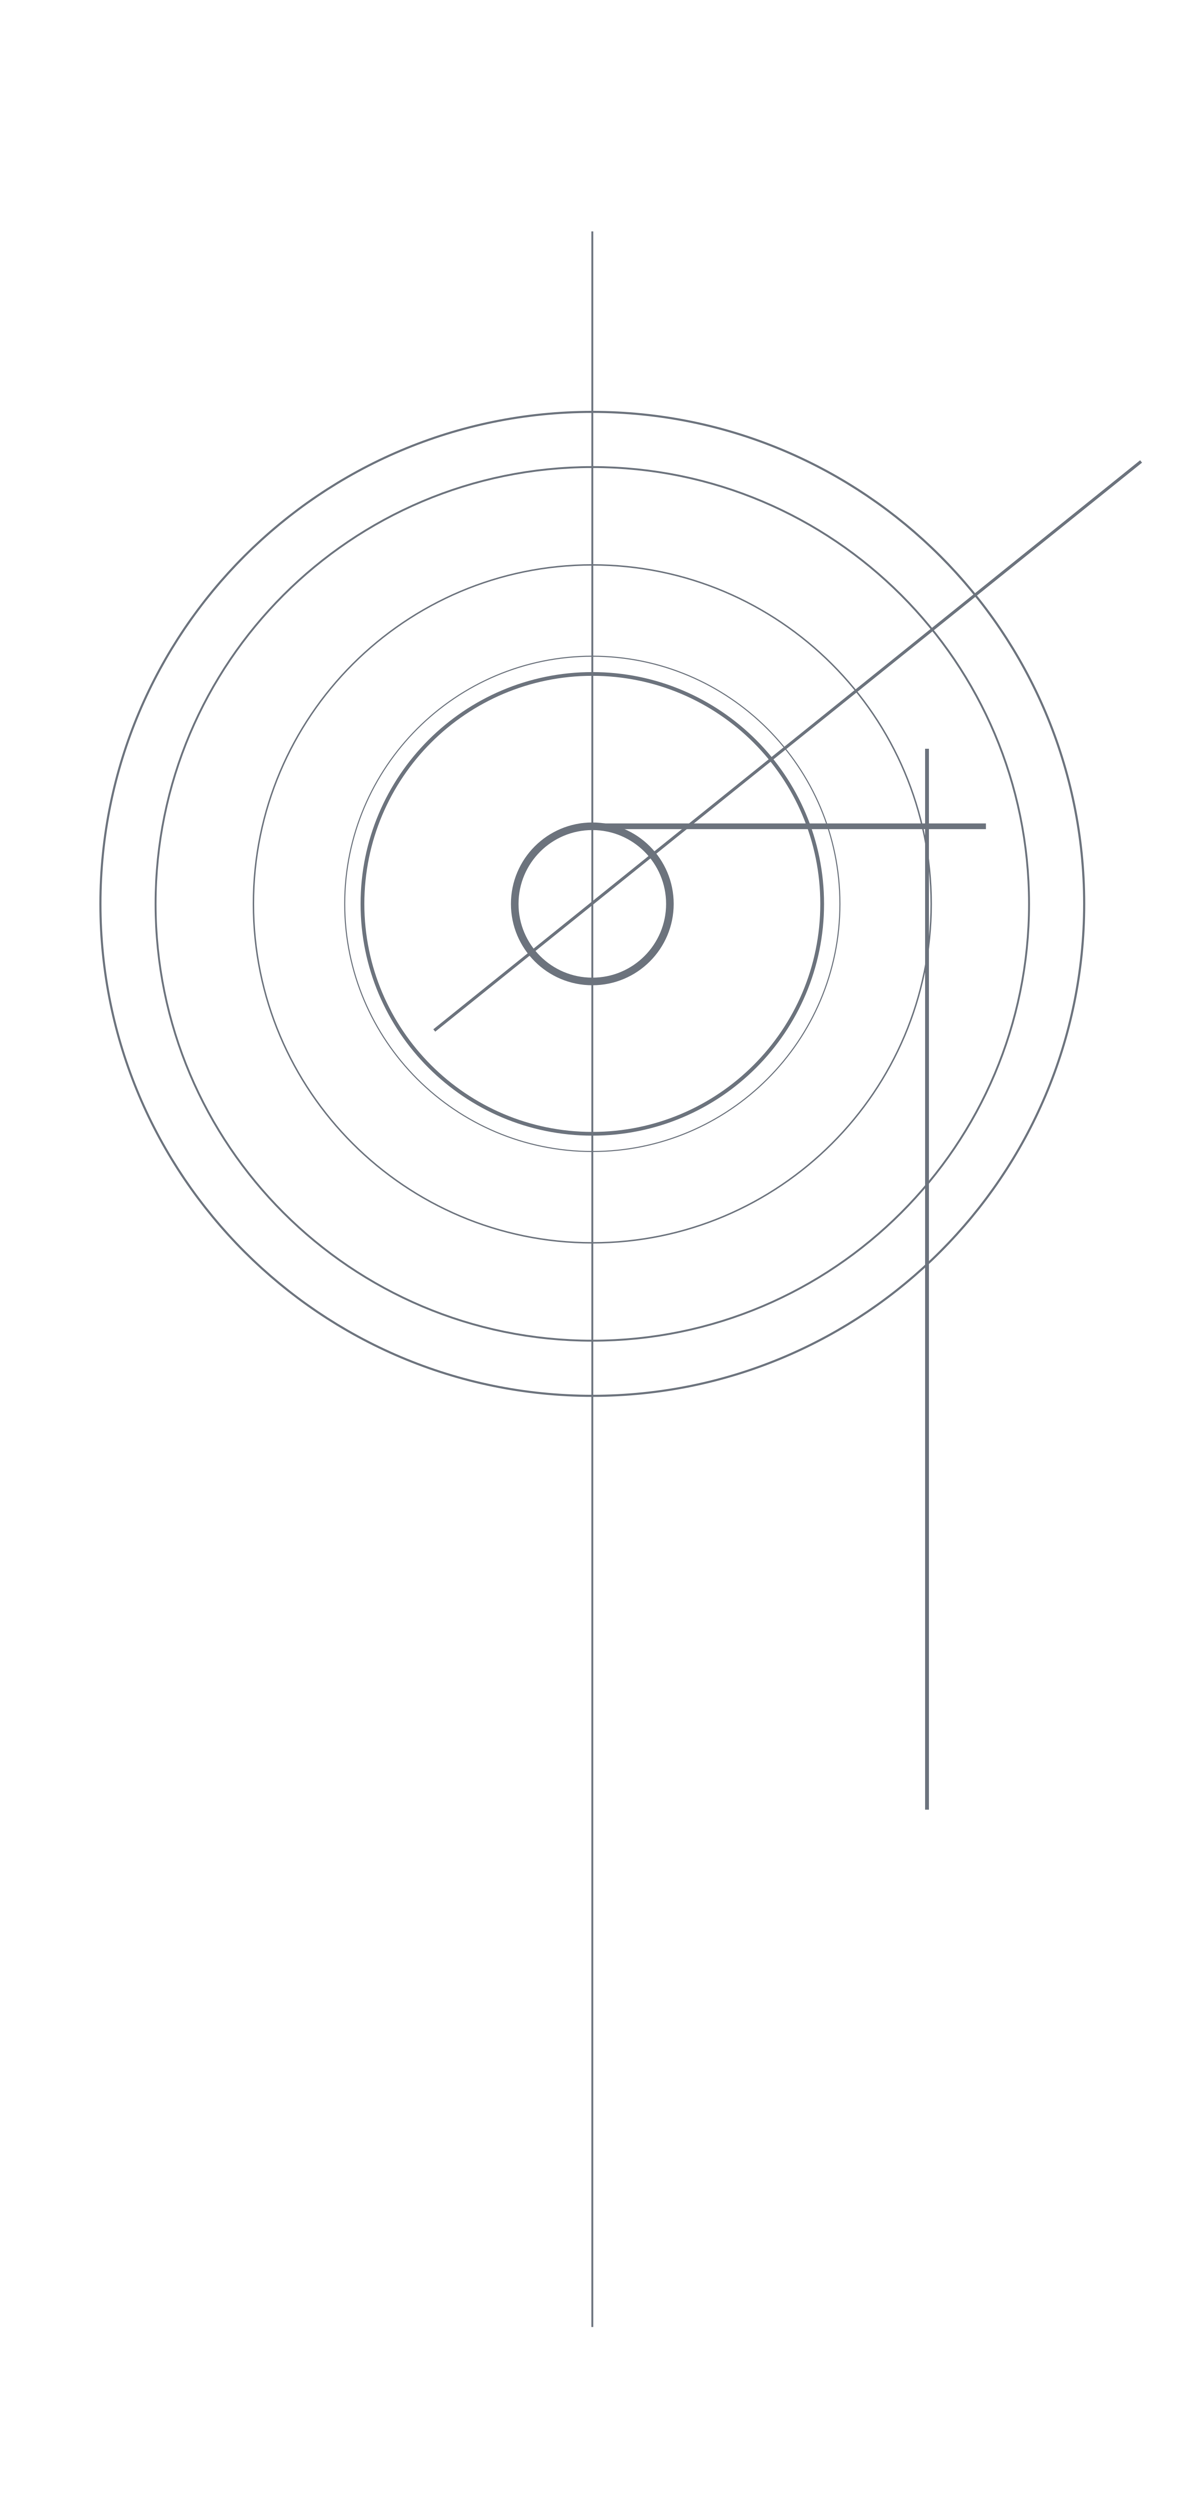 <?xml version="1.0" encoding="UTF-8"?> <svg xmlns="http://www.w3.org/2000/svg" id="_Слой_1" data-name="Слой 1" viewBox="0 0 728.47 1539.1"><defs><style> .cls-1 { fill: #6c737d; stroke-width: 0px; } </style></defs><path class="cls-1" d="m506.28,556.47h-1.16c0,38.76-15.71,73.85-41.11,99.26-25.41,25.4-60.49,41.12-99.26,41.12s-73.87-15.73-99.27-41.12c-25.41-25.42-41.12-60.5-41.12-99.26s15.71-73.87,41.12-99.28c25.41-25.4,60.5-41.1,99.27-41.12,38.77.02,73.86,15.73,99.26,41.12,25.41,25.42,41.11,60.5,41.11,99.28h2.32c0-78.82-63.89-142.71-142.7-142.71s-142.71,63.89-142.71,142.71,63.9,142.69,142.71,142.69,142.7-63.89,142.7-142.69h-1.16Z"></path><path class="cls-1" d="m517.2,556.47h-.33c0,42.01-17.03,80.04-44.56,107.56-27.53,27.54-65.56,44.56-107.57,44.56s-80.05-17.02-107.59-44.56c-27.52-27.52-44.55-65.55-44.55-107.56s17.03-80.06,44.55-107.58c27.54-27.54,65.57-44.56,107.59-44.56s80.04,17.02,107.57,44.56c27.53,27.52,44.56,65.57,44.56,107.58h.67c0-84.39-68.42-152.82-152.8-152.82s-152.81,68.43-152.81,152.82,68.41,152.78,152.81,152.78,152.8-68.39,152.8-152.78h-.34Z"></path><path class="cls-1" d="m573.41,556.47h-.44c0,57.5-23.32,109.55-61,147.23-37.69,37.68-89.74,60.99-147.23,60.99s-109.56-23.31-147.24-60.99c-37.68-37.68-60.99-89.73-60.99-147.23s23.31-109.55,60.99-147.25c37.68-37.68,89.74-60.99,147.24-60.99s109.54,23.31,147.23,60.99c37.68,37.7,60.99,89.75,61,147.25h.9c0-115.51-93.64-209.15-209.13-209.15s-209.14,93.64-209.14,209.15,93.63,209.13,209.14,209.13,209.13-93.64,209.13-209.13h-.46Z"></path><path class="cls-1" d="m667.62,556.47h-.66c0,83.46-33.83,159.01-88.52,213.71-54.7,54.68-130.26,88.51-213.71,88.51s-159.02-33.83-213.71-88.51c-54.7-54.7-88.53-130.25-88.53-213.71s33.83-159.03,88.53-213.71c54.69-54.7,130.24-88.53,213.71-88.53s159.01,33.83,213.71,88.53c54.69,54.68,88.52,130.25,88.52,213.71h1.32c0-167.66-135.91-303.55-303.54-303.55S61.19,388.81,61.19,556.47s135.91,303.53,303.55,303.53,303.54-135.9,303.54-303.53h-.66Z"></path><path class="cls-1" d="m633.66,556.47h-.58c0,74.1-30.04,141.18-78.6,189.73-48.57,48.57-115.64,78.6-189.74,78.6s-141.19-30.04-189.75-78.6c-48.56-48.55-78.6-115.63-78.6-189.73s30.04-141.2,78.6-189.74c48.57-48.57,115.65-78.6,189.75-78.6s141.18,30.04,189.74,78.6c48.56,48.55,78.6,115.65,78.6,189.74h1.17c0-148.86-120.67-269.51-269.51-269.51S95.22,407.62,95.22,556.47s120.66,269.51,269.52,269.51,269.51-120.67,269.51-269.51h-.59Z"></path><path class="cls-1" d="m412.51,556.47h-2.34c0,12.53-5.09,23.89-13.31,32.11-8.23,8.24-19.57,13.31-32.12,13.31s-23.9-5.07-32.13-13.31c-8.23-8.22-13.31-19.57-13.31-32.11s5.08-23.91,13.31-32.13c8.23-8.22,19.57-13.31,32.13-13.31s23.89,5.09,32.12,13.31c8.22,8.22,13.31,19.57,13.31,32.13h4.68c0-27.68-22.44-50.12-50.11-50.12s-50.12,22.44-50.12,50.12,22.43,50.1,50.12,50.1,50.11-22.42,50.11-50.1h-2.34Z"></path><polygon class="cls-1" points="268.01 635.14 703.25 284.83 702.07 283.36 266.83 633.68 268.01 635.14"></polygon><rect class="cls-1" x="364.15" y="142.46" width="1.17" height="1290.16"></rect><rect class="cls-1" x="569.65" y="460.96" width="2.37" height="653.16"></rect><rect class="cls-1" x="357.66" y="506.94" width="249.46" height="3.52"></rect></svg> 